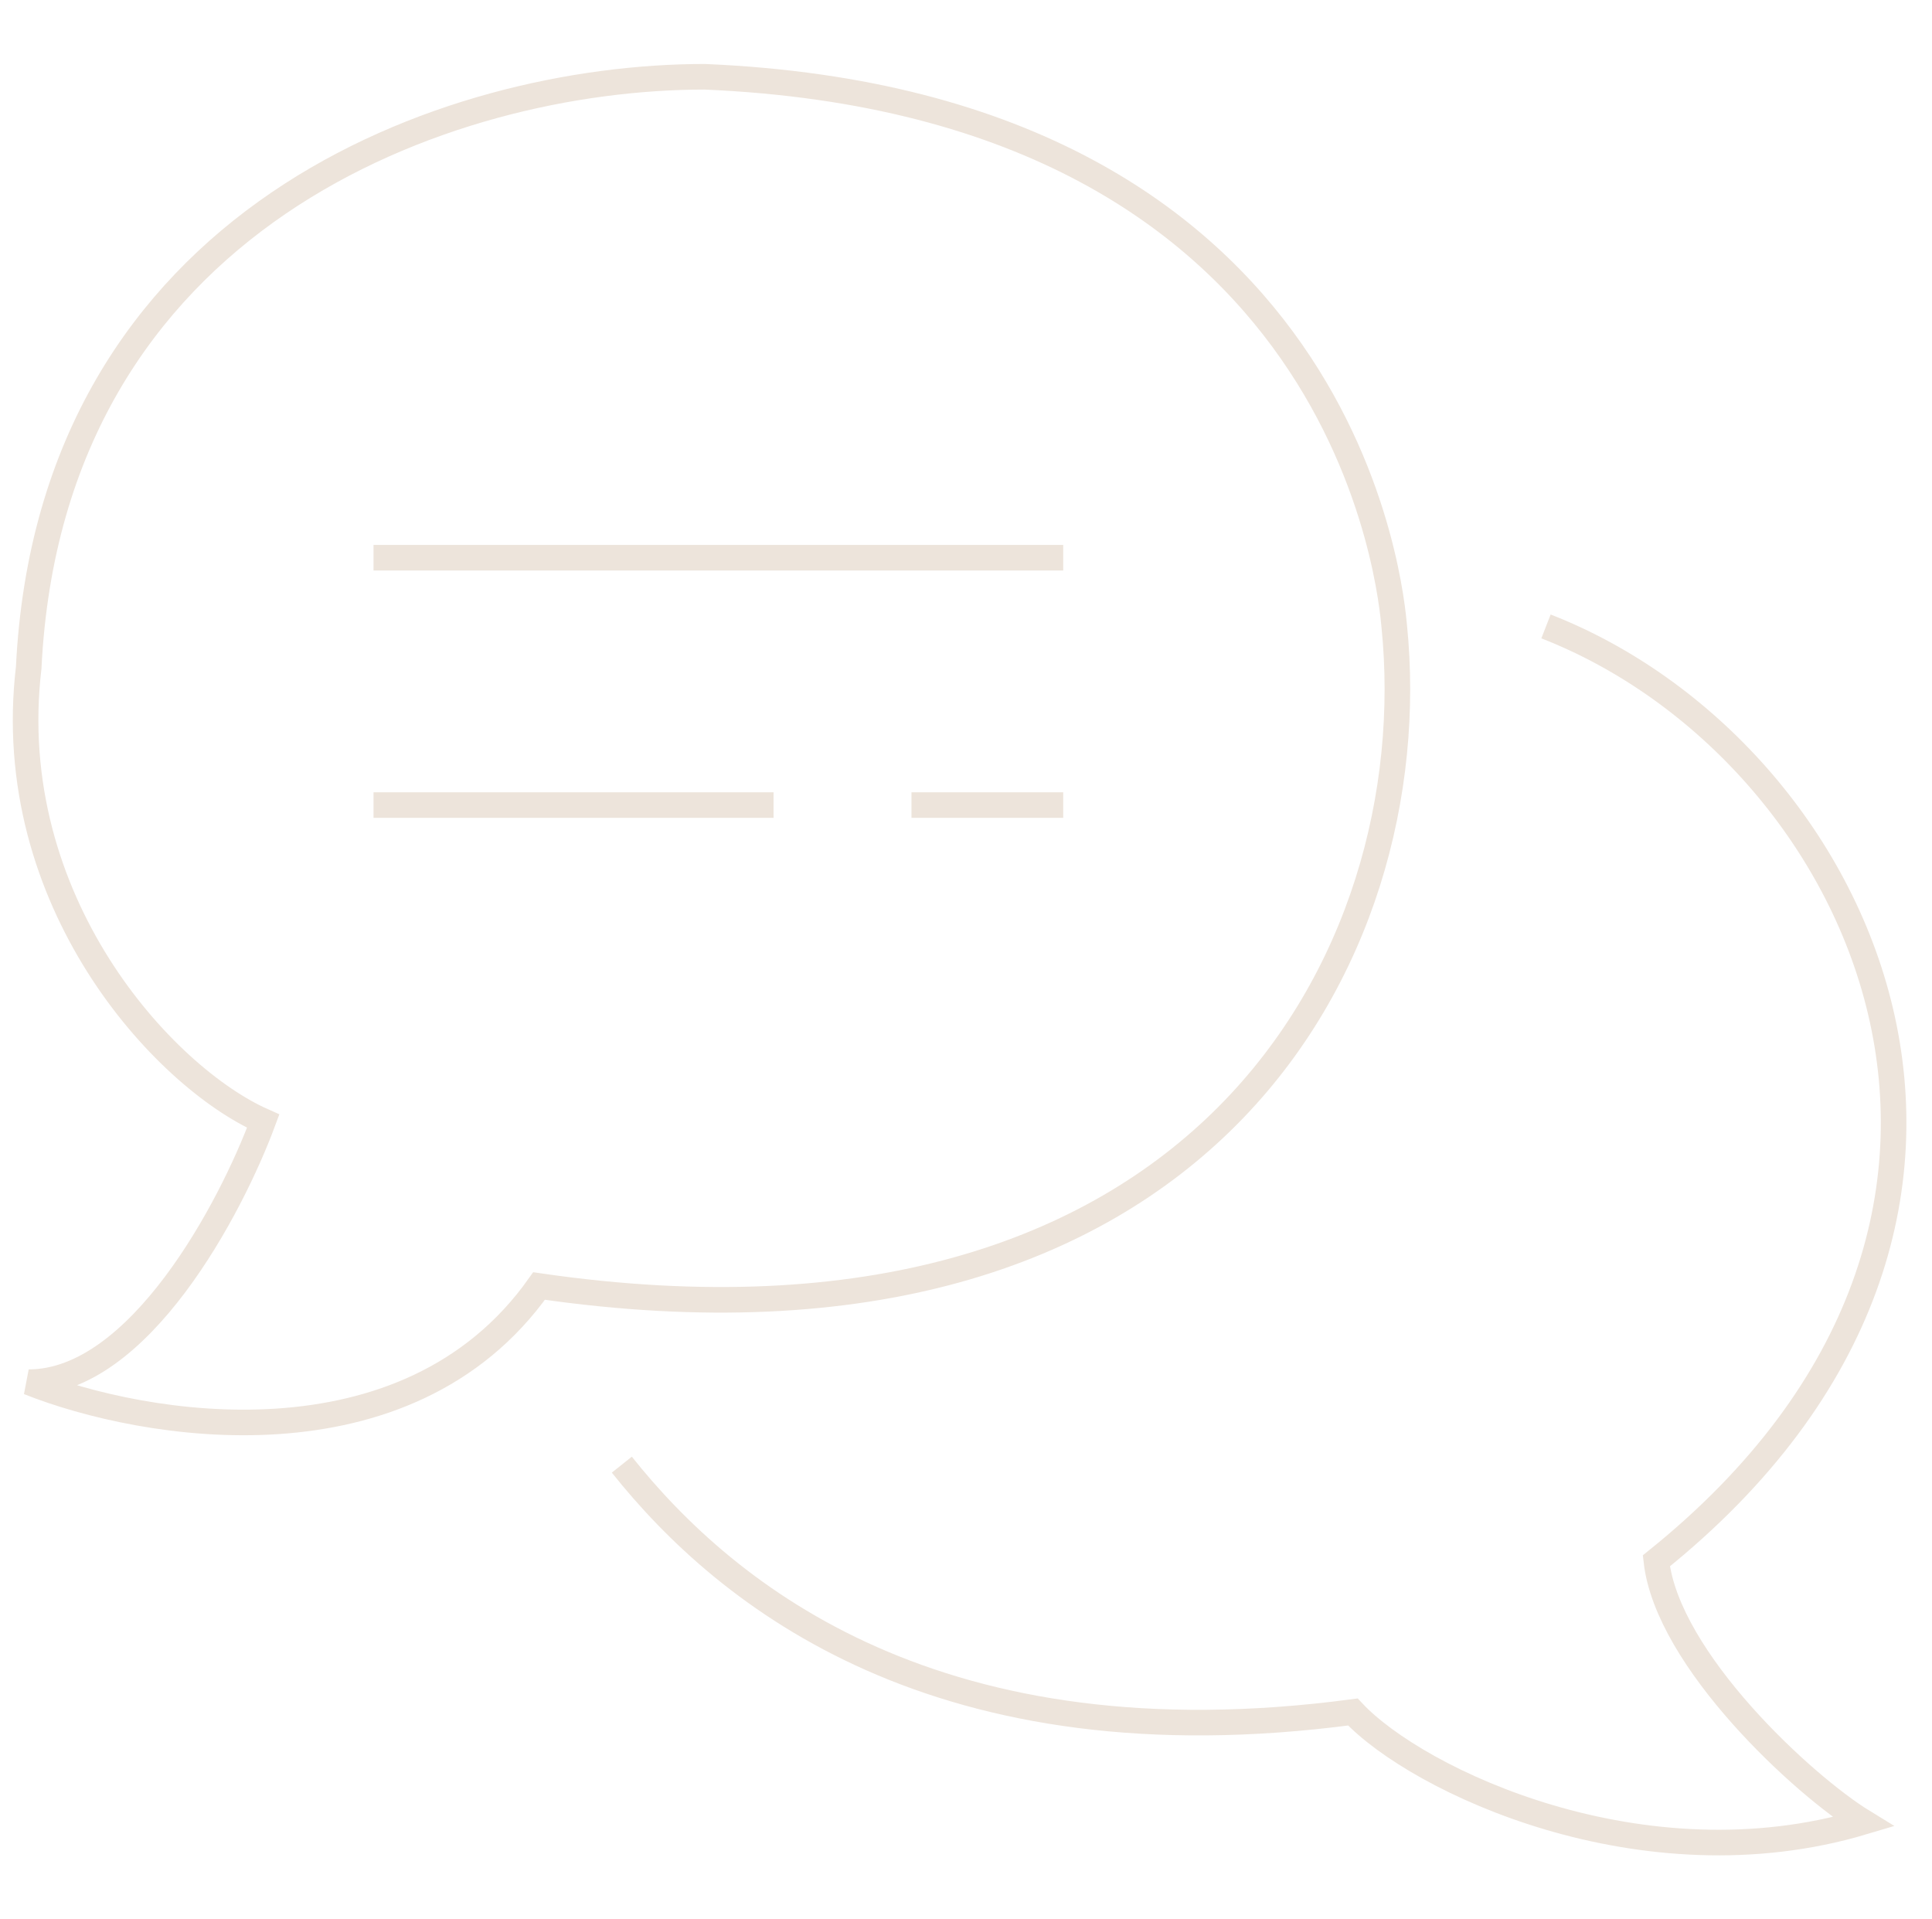<?xml version="1.0" encoding="UTF-8"?> <svg xmlns="http://www.w3.org/2000/svg" width="151" height="150" viewBox="0 0 151 150" fill="none"><path d="M48.6 114.465C56.865 124.846 73.396 138.091 105.738 133.795C110.769 139.165 128.378 147.541 145.627 142.386C140.956 139.523 130.318 129.714 129.456 121.982C162.876 95.135 145.627 58.622 120.831 48.956M29.194 43.587H83.098M29.194 62.917H60.459M71.239 62.917H83.098M2.243 108.021C11.227 111.601 31.782 115.109 42.132 100.504C93.879 108.021 111.56 74.73 108.972 48.956C108.757 46.809 105.738 8.148 55.069 6C34.968 6 3.968 16.954 2.243 52.178C0.086 70.435 12.808 84.181 20.57 87.617C18.055 94.418 10.867 108.021 2.243 108.021Z" stroke="#EDE4DB" stroke-width="2"></path></svg> 